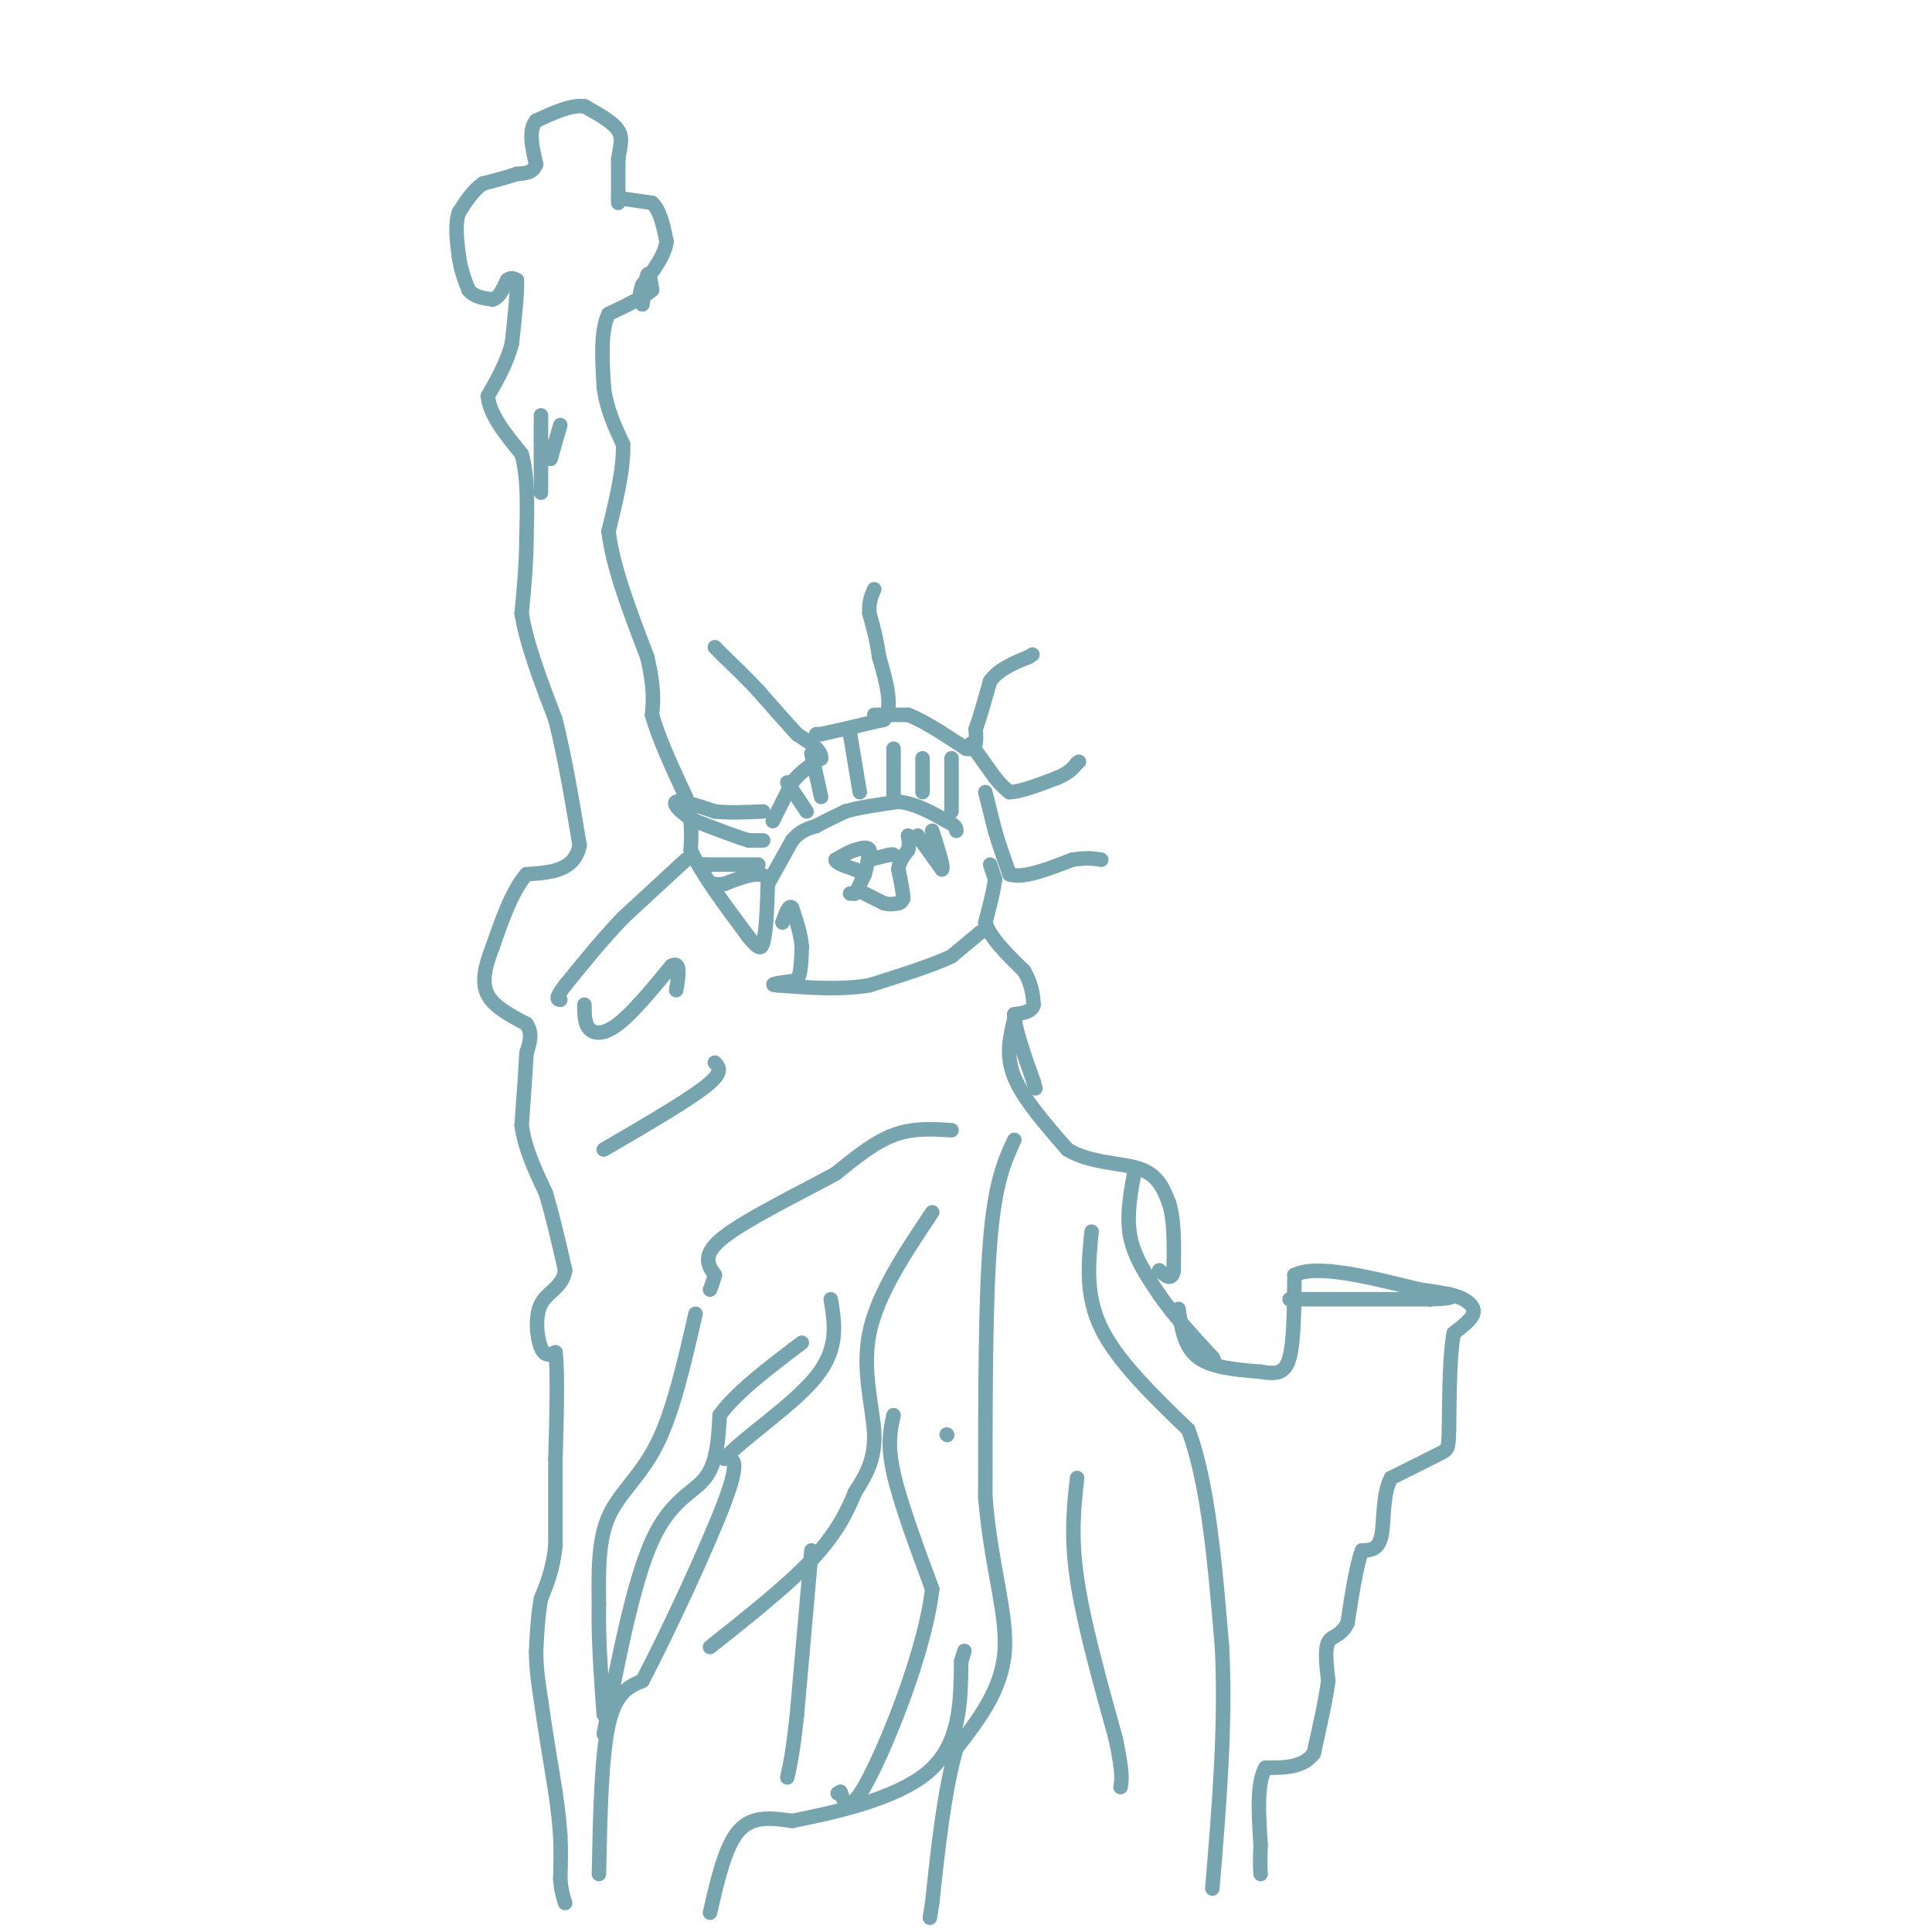 <svg viewBox='0 0 400 400' version='1.1' xmlns='http://www.w3.org/2000/svg' xmlns:xlink='http://www.w3.org/1999/xlink'><g fill='none' stroke='#76a5af' stroke-width='3' stroke-linecap='round' stroke-linejoin='round'><path d='M128,41c0.000,0.000 7.000,1.000 7,1'/><path d='M135,42c1.667,1.500 2.333,4.750 3,8'/><path d='M138,50c-0.333,2.833 -2.667,5.917 -5,9'/><path d='M133,59c-0.833,2.167 -0.417,3.083 0,4'/><path d='M133,63c0.178,-0.844 0.622,-4.956 1,-6c0.378,-1.044 0.689,0.978 1,3'/><path d='M135,60c-1.333,1.333 -5.167,3.167 -9,5'/><path d='M126,65c-1.667,3.333 -1.333,9.167 -1,15'/><path d='M125,80c0.500,4.500 2.250,8.250 4,12'/><path d='M129,92c0.167,5.000 -1.417,11.500 -3,18'/><path d='M126,110c0.833,7.333 4.417,16.667 8,26'/><path d='M134,136c1.500,6.333 1.250,9.167 1,12'/><path d='M135,148c1.333,4.833 4.167,10.917 7,17'/><path d='M142,165c1.333,4.667 1.167,7.833 1,11'/><path d='M143,176c2.167,4.833 7.083,11.417 12,18'/><path d='M155,194c2.500,3.167 2.750,2.083 3,1'/><path d='M158,195c0.667,-2.000 0.833,-7.500 1,-13'/><path d='M159,182c-1.333,-2.000 -5.167,-0.500 -9,1'/><path d='M150,183c-1.833,0.167 -1.917,0.083 -2,0'/><path d='M157,179c0.000,0.000 -11.000,0.000 -11,0'/><path d='M146,179c-1.833,0.000 -0.917,0.000 0,0'/><path d='M158,174c0.000,0.000 -3.000,0.000 -3,0'/><path d='M155,174c-2.333,-0.667 -6.667,-2.333 -11,-4'/><path d='M144,170c-2.956,-1.600 -4.844,-3.600 -4,-4c0.844,-0.400 4.422,0.800 8,2'/><path d='M148,168c3.000,0.333 6.500,0.167 10,0'/><path d='M160,170c0.000,0.000 4.000,-8.000 4,-8'/><path d='M164,162c1.667,-2.167 3.833,-3.583 6,-5'/><path d='M170,157c0.167,-1.667 -2.417,-3.333 -5,-5'/><path d='M165,152c-2.167,-2.333 -5.083,-5.667 -8,-9'/><path d='M157,143c-2.500,-2.667 -4.750,-4.833 -7,-7'/><path d='M150,136c-1.500,-1.500 -1.750,-1.750 -2,-2'/><path d='M169,152c0.000,0.000 1.000,0.000 1,0'/><path d='M170,152c2.333,-0.500 7.667,-1.750 13,-3'/><path d='M183,149c2.000,-2.667 0.500,-7.833 -1,-13'/><path d='M182,136c-0.500,-3.667 -1.250,-6.333 -2,-9'/><path d='M180,127c-0.167,-2.333 0.417,-3.667 1,-5'/><path d='M181,148c0.000,0.000 7.000,0.000 7,0'/><path d='M188,148c3.167,1.167 7.583,4.083 12,7'/><path d='M200,155c2.333,0.500 2.167,-1.750 2,-4'/><path d='M202,151c0.833,-2.333 1.917,-6.167 3,-10'/><path d='M205,141c1.833,-2.500 4.917,-3.750 8,-5'/><path d='M213,136c1.333,-0.833 0.667,-0.417 0,0'/><path d='M201,154c0.000,0.000 5.000,7.000 5,7'/><path d='M206,161c1.333,1.667 2.167,2.333 3,3'/><path d='M209,164c2.167,0.000 6.083,-1.500 10,-3'/><path d='M219,161c2.333,-1.000 3.167,-2.000 4,-3'/><path d='M223,158c0.667,-0.500 0.333,-0.250 0,0'/><path d='M204,164c0.000,0.000 2.000,8.000 2,8'/><path d='M206,172c0.833,2.833 1.917,5.917 3,9'/><path d='M209,181c2.667,1.000 7.833,-1.000 13,-3'/><path d='M222,178c3.167,-0.500 4.583,-0.250 6,0'/><path d='M205,179c0.000,0.000 1.000,3.000 1,3'/><path d='M206,182c-0.167,2.000 -1.083,5.500 -2,9'/><path d='M204,191c1.000,3.167 4.500,6.583 8,10'/><path d='M212,201c1.667,2.833 1.833,4.917 2,7'/><path d='M214,208c-0.333,1.500 -2.167,1.750 -4,2'/><path d='M210,210c0.000,2.667 2.000,8.333 4,14'/><path d='M214,224c0.667,2.333 0.333,1.167 0,0'/><path d='M203,193c0.000,0.000 -6.000,5.000 -6,5'/><path d='M197,198c-3.833,1.833 -10.417,3.917 -17,6'/><path d='M180,204c-6.000,1.000 -12.500,0.500 -19,0'/><path d='M161,204c-2.500,-0.167 0.750,-0.583 4,-1'/><path d='M165,203c0.833,-1.333 0.917,-4.167 1,-7'/><path d='M166,196c-0.167,-2.500 -1.083,-5.250 -2,-8'/><path d='M164,188c-0.667,-0.833 -1.333,1.083 -2,3'/><path d='M176,185c0.000,0.000 1.000,0.000 1,0'/><path d='M177,185c0.500,-0.667 1.250,-2.333 2,-4'/><path d='M179,181c0.500,-1.500 0.750,-3.250 1,-5'/><path d='M180,176c-0.333,-0.833 -1.667,-0.417 -3,0'/><path d='M177,176c-1.167,0.333 -2.583,1.167 -4,2'/><path d='M173,178c0.000,0.667 2.000,1.333 4,2'/><path d='M177,180c1.000,0.500 1.500,0.750 2,1'/><path d='M179,185c0.000,0.000 4.000,2.000 4,2'/><path d='M183,187c1.167,0.333 2.083,0.167 3,0'/><path d='M186,187c0.667,-0.167 0.833,-0.583 1,-1'/><path d='M187,186c0.000,-1.167 -0.500,-3.583 -1,-6'/><path d='M186,180c0.167,-1.667 1.083,-2.833 2,-4'/><path d='M188,176c0.333,-1.167 0.167,-2.083 0,-3'/><path d='M190,173c0.000,0.000 5.000,7.000 5,7'/><path d='M195,180c0.500,-0.167 -0.750,-4.083 -2,-8'/><path d='M159,183c0.000,0.000 5.000,-9.000 5,-9'/><path d='M164,174c1.667,-2.000 3.333,-2.500 5,-3'/><path d='M169,171c1.833,-1.000 3.917,-2.000 6,-3'/><path d='M175,168c2.833,-0.833 6.917,-1.417 11,-2'/><path d='M186,166c3.500,0.333 6.750,2.167 10,4'/><path d='M196,170c2.000,1.000 2.000,1.500 2,2'/><path d='M197,168c0.000,0.000 0.000,-11.000 0,-11'/><path d='M191,164c0.000,0.000 0.000,-7.000 0,-7'/><path d='M185,165c0.000,0.000 0.000,-10.000 0,-10'/><path d='M178,164c0.000,0.000 -2.000,-12.000 -2,-12'/><path d='M176,152c-0.333,-2.000 -0.167,-1.000 0,0'/><path d='M170,165c0.000,0.000 -2.000,-9.000 -2,-9'/><path d='M167,168c0.000,0.000 -4.000,-6.000 -4,-6'/><path d='M128,42c0.000,0.000 0.000,-9.000 0,-9'/><path d='M128,33c0.311,-2.511 1.089,-4.289 0,-6c-1.089,-1.711 -4.044,-3.356 -7,-5'/><path d='M121,22c-2.833,-0.333 -6.417,1.333 -10,3'/><path d='M111,25c-1.667,2.000 -0.833,5.500 0,9'/><path d='M111,34c-0.667,1.833 -2.333,1.917 -4,2'/><path d='M107,36c-1.833,0.667 -4.417,1.333 -7,2'/><path d='M100,38c-2.000,1.333 -3.500,3.667 -5,6'/><path d='M95,44c-0.833,2.500 -0.417,5.750 0,9'/><path d='M95,53c0.333,2.667 1.167,4.833 2,7'/><path d='M97,60c1.167,1.500 3.083,1.750 5,2'/><path d='M102,62c1.333,-0.333 2.167,-2.167 3,-4'/><path d='M105,58c0.833,-0.667 1.417,-0.333 2,0'/><path d='M107,58c0.167,2.167 -0.417,7.583 -1,13'/><path d='M106,71c-1.000,4.000 -3.000,7.500 -5,11'/><path d='M101,82c0.333,3.833 3.667,7.917 7,12'/><path d='M108,94c1.333,4.833 1.167,10.917 1,17'/><path d='M109,111c0.000,5.500 -0.500,10.750 -1,16'/><path d='M108,127c1.000,6.333 4.000,14.167 7,22'/><path d='M115,149c2.000,8.000 3.500,17.000 5,26'/><path d='M120,175c-1.000,5.333 -6.000,5.667 -11,6'/><path d='M109,181c-3.000,3.500 -5.000,9.250 -7,15'/><path d='M102,196c-1.667,4.289 -2.333,7.511 -1,10c1.333,2.489 4.667,4.244 8,6'/><path d='M109,212c1.333,2.000 0.667,4.000 0,6'/><path d='M109,218c-0.167,3.500 -0.583,9.250 -1,15'/><path d='M108,233c0.667,4.833 2.833,9.417 5,14'/><path d='M113,247c1.500,5.000 2.750,10.500 4,16'/><path d='M117,263c-0.476,3.536 -3.667,4.375 -5,7c-1.333,2.625 -0.810,7.036 0,9c0.810,1.964 1.905,1.482 3,1'/><path d='M115,280c0.500,3.833 0.250,12.917 0,22'/><path d='M115,302c0.000,6.667 0.000,12.333 0,18'/><path d='M115,320c-0.500,4.833 -1.750,7.917 -3,11'/><path d='M112,331c-0.667,3.667 -0.833,7.333 -1,11'/><path d='M111,342c0.000,3.500 0.500,6.750 1,10'/><path d='M112,352c0.667,4.833 1.833,11.917 3,19'/><path d='M115,371c0.667,4.667 0.833,6.833 1,9'/><path d='M116,380c0.167,3.000 0.083,6.000 0,9'/><path d='M116,389c0.167,2.333 0.583,3.667 1,5'/><path d='M210,211c-0.917,3.750 -1.833,7.500 0,12c1.833,4.500 6.417,9.750 11,15'/><path d='M221,238c4.778,2.911 11.222,2.689 15,4c3.778,1.311 4.889,4.156 6,7'/><path d='M242,249c1.167,3.500 1.083,8.750 1,14'/><path d='M243,263c-0.333,2.333 -1.667,1.167 -3,0'/><path d='M235,242c-0.917,4.833 -1.833,9.667 -1,14c0.833,4.333 3.417,8.167 6,12'/><path d='M240,268c2.833,4.167 6.917,8.583 11,13'/><path d='M251,281c1.333,2.000 -0.833,0.500 -3,-1'/><path d='M244,271c0.583,3.917 1.167,7.833 4,10c2.833,2.167 7.917,2.583 13,3'/><path d='M261,284c3.311,0.556 5.089,0.444 6,-3c0.911,-3.444 0.956,-10.222 1,-17'/><path d='M268,264c4.500,-2.333 15.250,0.333 26,3'/><path d='M294,267c5.893,0.786 7.625,1.250 9,2c1.375,0.750 2.393,1.786 2,3c-0.393,1.214 -2.196,2.607 -4,4'/><path d='M301,276c-0.833,4.000 -0.917,12.000 -1,20'/><path d='M300,296c-0.156,4.000 -0.044,4.000 -2,5c-1.956,1.000 -5.978,3.000 -10,5'/><path d='M288,306c-1.822,3.311 -1.378,9.089 -2,12c-0.622,2.911 -2.311,2.956 -4,3'/><path d='M282,321c-1.167,3.000 -2.083,9.000 -3,15'/><path d='M279,336c-1.356,2.867 -3.244,2.533 -4,4c-0.756,1.467 -0.378,4.733 0,8'/><path d='M275,348c-0.500,3.833 -1.750,9.417 -3,15'/><path d='M272,363c-2.167,3.000 -6.083,3.000 -10,3'/><path d='M262,366c-1.833,3.167 -1.417,9.583 -1,16'/><path d='M261,382c-0.167,3.667 -0.083,4.833 0,6'/><path d='M267,269c0.000,0.000 29.000,0.000 29,0'/><path d='M296,269c5.500,-0.167 4.750,-0.583 4,-1'/><path d='M300,268c0.000,0.000 -2.000,0.500 -4,1'/><path d='M142,178c0.000,0.000 -13.000,12.000 -13,12'/><path d='M129,190c-4.167,4.333 -8.083,9.167 -12,14'/><path d='M117,204c-2.167,2.833 -1.583,2.917 -1,3'/><path d='M197,234c-4.000,-0.250 -8.000,-0.500 -12,1c-4.000,1.500 -8.000,4.750 -12,8'/><path d='M173,243c-6.889,3.778 -18.111,9.222 -23,13c-4.889,3.778 -3.444,5.889 -2,8'/><path d='M148,264c-0.500,1.833 -0.750,2.417 -1,3'/><path d='M210,236c-2.000,4.333 -4.000,8.667 -5,21c-1.000,12.333 -1.000,32.667 -1,53'/><path d='M204,310c1.178,14.467 4.622,24.133 4,32c-0.622,7.867 -5.311,13.933 -10,20'/><path d='M198,362c-2.500,8.667 -3.750,20.333 -5,32'/><path d='M193,394c-0.833,5.333 -0.417,2.667 0,0'/><path d='M226,255c-0.667,6.583 -1.333,13.167 2,20c3.333,6.833 10.667,13.917 18,21'/><path d='M246,296c4.167,11.000 5.583,28.000 7,45'/><path d='M253,341c0.833,15.833 -0.583,32.917 -2,50'/><path d='M193,251c-5.689,8.489 -11.378,16.978 -13,25c-1.622,8.022 0.822,15.578 1,21c0.178,5.422 -1.911,8.711 -4,12'/><path d='M177,309c-1.689,4.178 -3.911,8.622 -9,14c-5.089,5.378 -13.044,11.689 -21,18'/><path d='M180,178c0.000,0.000 4.000,-1.000 4,-1'/><path d='M184,177c0.833,-0.167 0.917,-0.083 1,0'/><path d='M147,396c1.583,-6.917 3.167,-13.833 6,-17c2.833,-3.167 6.917,-2.583 11,-2'/><path d='M164,377c7.622,-1.511 21.178,-4.289 28,-10c6.822,-5.711 6.911,-14.356 7,-23'/><path d='M199,344c1.167,-3.833 0.583,-1.917 0,0'/><path d='M185,293c-0.667,3.000 -1.333,6.000 0,12c1.333,6.000 4.667,15.000 8,24'/><path d='M193,329c-1.378,12.267 -8.822,30.933 -13,39c-4.178,8.067 -5.089,5.533 -6,3'/><path d='M174,371c-1.000,0.500 -0.500,0.250 0,0'/><path d='M168,321c0.000,0.000 -3.000,34.000 -3,34'/><path d='M165,355c-0.833,7.833 -1.417,10.417 -2,13'/><path d='M124,388c0.250,-12.167 0.500,-24.333 2,-31c1.500,-6.667 4.250,-7.833 7,-9'/><path d='M133,348c4.867,-9.222 13.533,-27.778 17,-37c3.467,-9.222 1.733,-9.111 0,-9'/><path d='M150,302c4.089,-4.467 14.311,-11.133 19,-17c4.689,-5.867 3.844,-10.933 3,-16'/><path d='M125,359c3.067,-15.733 6.133,-31.467 10,-40c3.867,-8.533 8.533,-9.867 11,-13c2.467,-3.133 2.733,-8.067 3,-13'/><path d='M149,293c3.333,-4.667 10.167,-9.833 17,-15'/><path d='M144,272c-2.311,10.133 -4.622,20.267 -8,27c-3.378,6.733 -7.822,10.067 -10,15c-2.178,4.933 -2.089,11.467 -2,18'/><path d='M124,332c-0.167,6.833 0.417,14.917 1,23'/><path d='M223,306c-0.667,6.000 -1.333,12.000 0,21c1.333,9.000 4.667,21.000 8,33'/><path d='M231,360c1.500,7.167 1.250,8.583 1,10'/><path d='M196,297c0.000,0.000 0.100,0.100 0.1,0.1'/><path d='M121,208c0.000,1.956 0.000,3.911 1,5c1.000,1.089 3.000,1.311 6,-1c3.000,-2.311 7.000,-7.156 11,-12'/><path d='M139,200c2.000,-1.167 1.500,1.917 1,5'/><path d='M125,238c8.583,-5.000 17.167,-10.000 21,-13c3.833,-3.000 2.917,-4.000 2,-5'/><path d='M112,102c0.000,0.000 0.000,-11.000 0,-11'/><path d='M112,91c0.000,-2.667 0.000,-3.833 0,-5'/><path d='M114,95c0.000,0.000 2.000,-7.000 2,-7'/></g>
</svg>